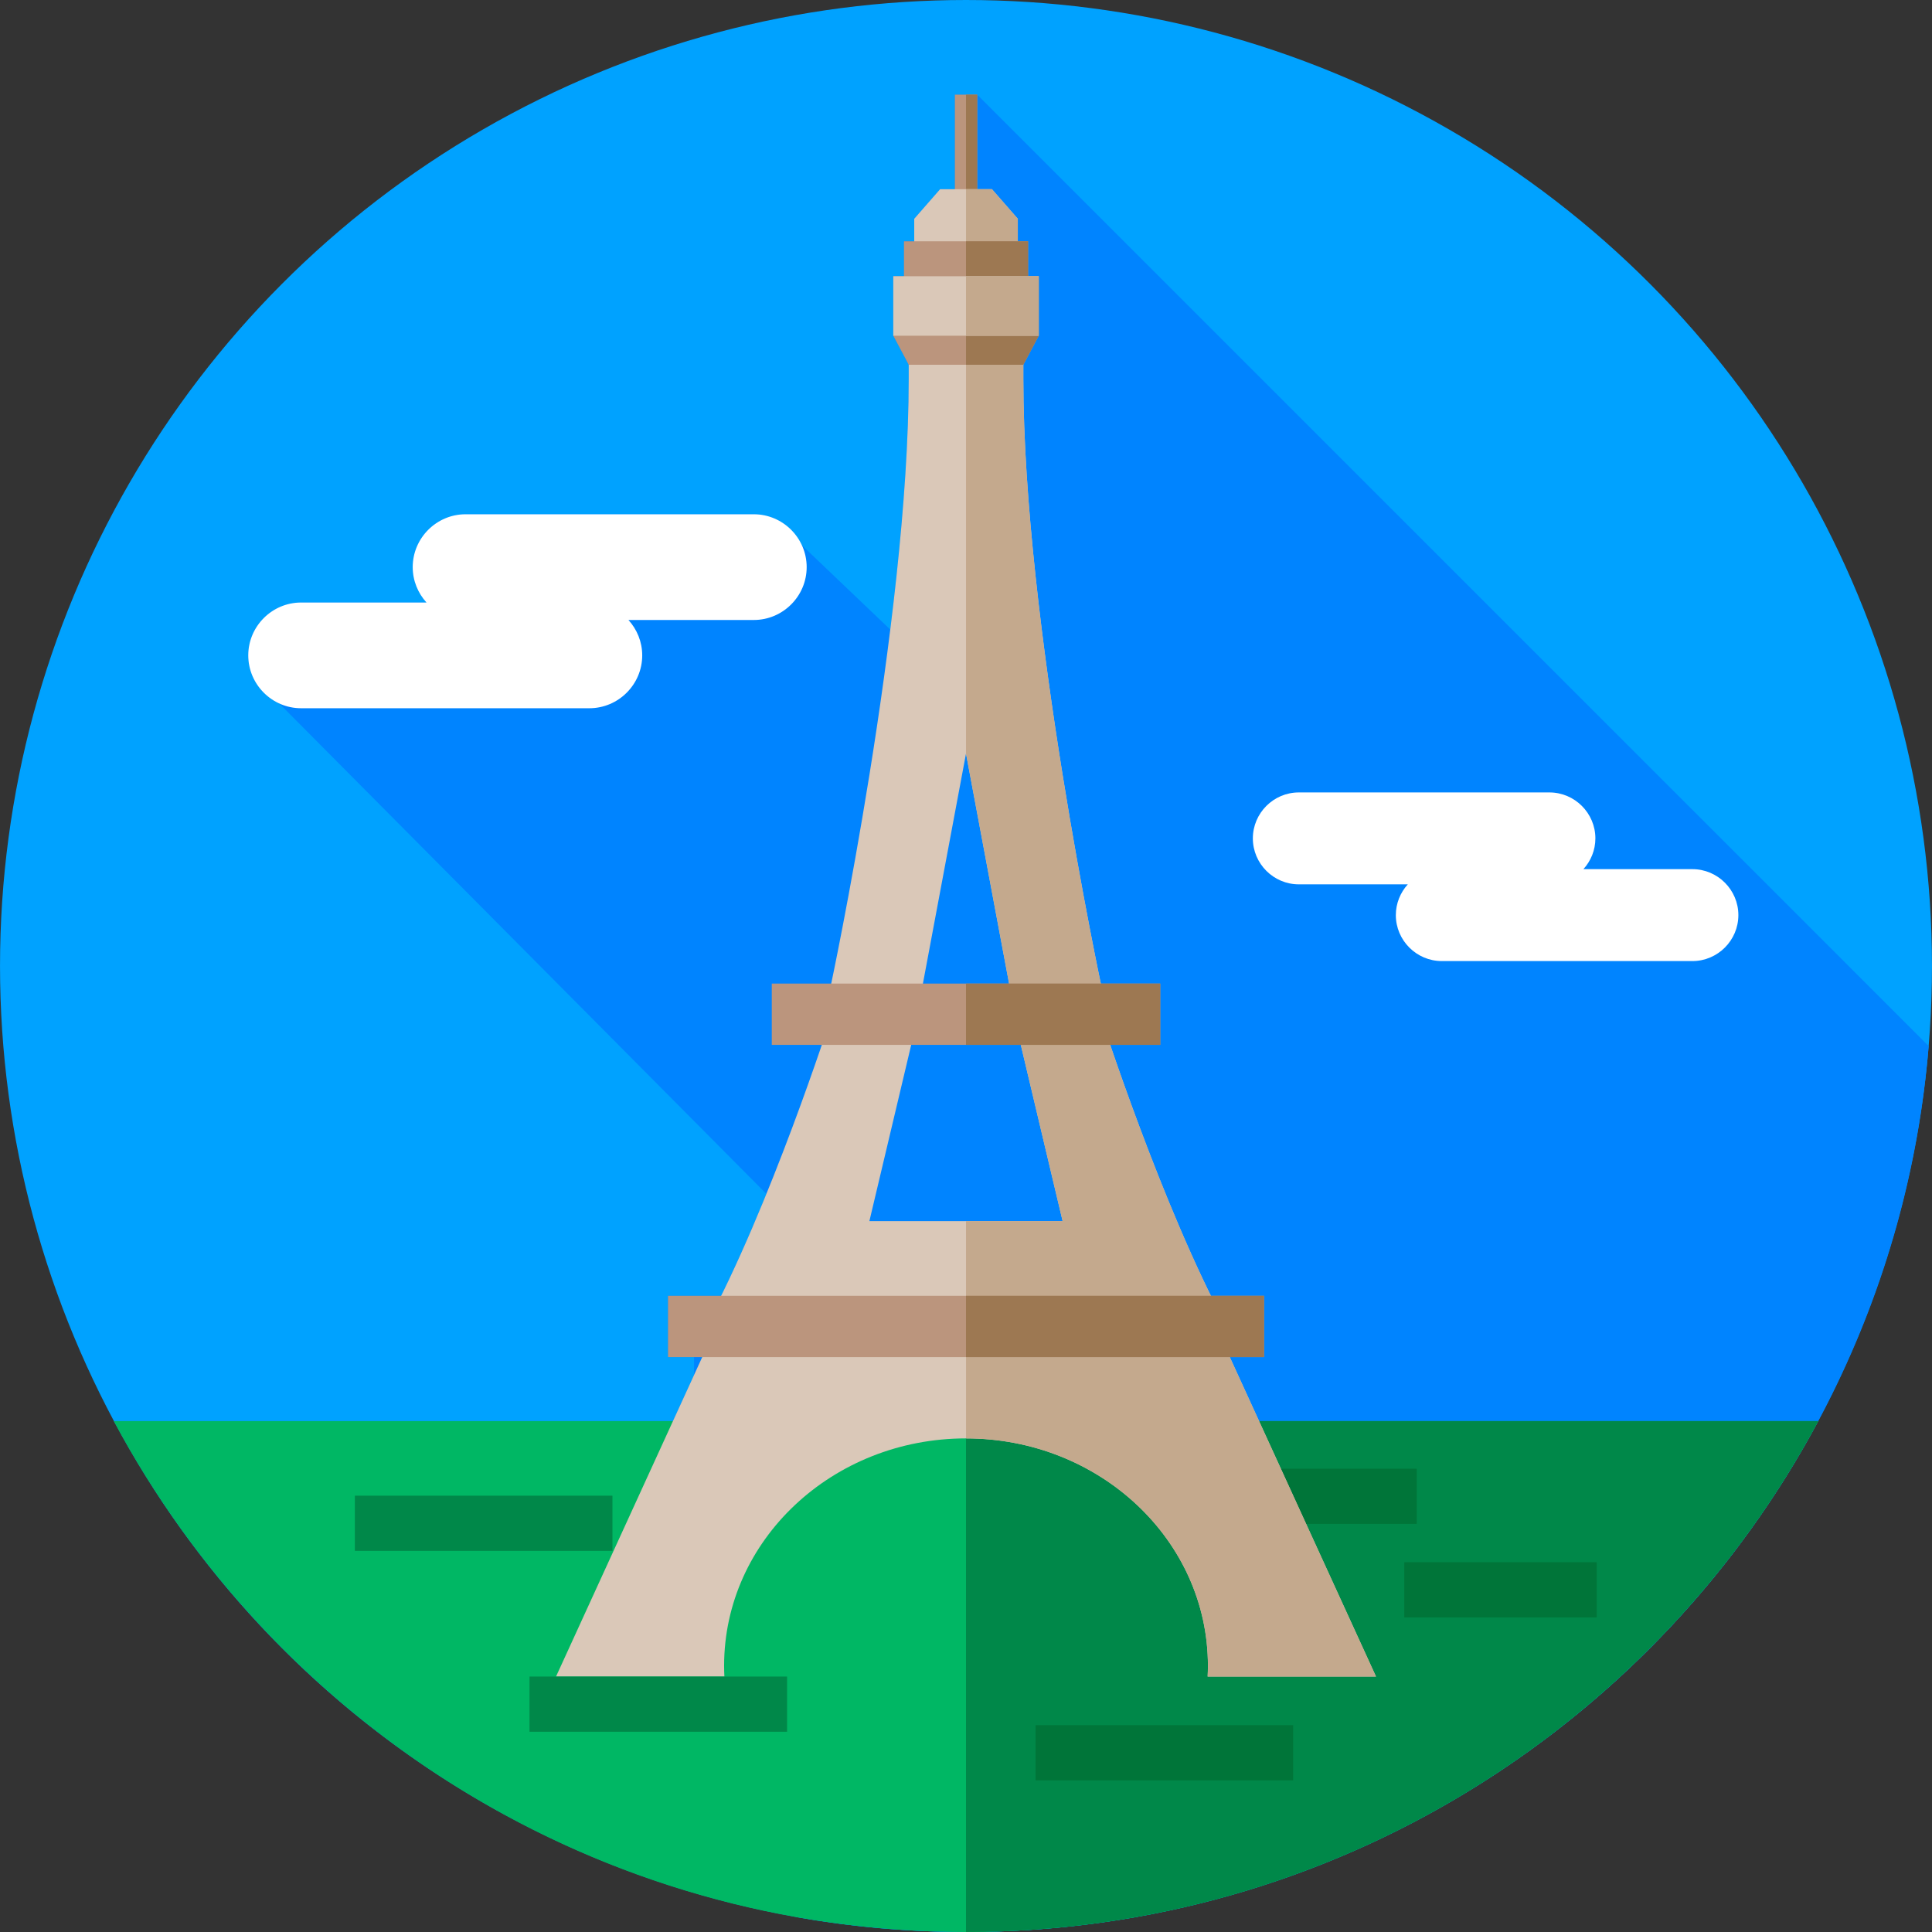 <?xml version="1.0" encoding="iso-8859-1"?>
<!-- Generator: Adobe Illustrator 19.0.0, SVG Export Plug-In . SVG Version: 6.00 Build 0)  -->
<svg version="1.1" id="Layer_1" xmlns="http://www.w3.org/2000/svg" xmlns:xlink="http://www.w3.org/1999/xlink" x="0px" y="0px"
	 viewBox="0 0 512 512" style="enable-background:new 0 0 512 512;" xml:space="preserve">
<rect x="0" y="0" width="512" height="512" fill="#333333" stroke="none"/>
<circle style="fill:#00A2FF;" cx="256" cy="255.996" r="255.996"/>
<path style="fill:#0084FF;" d="M511.121,277.23L258.972,25.08h-5.932v25.048h-3.896l-6.862,7.849v5.967h-2.729v9.264h-2.819v15.767
	l4.084,7.686v3.794c0,20.212-2.063,43.7-4.885,66.387l-23.446-22.371c-2.221-4.817-7.091-8.189-12.719-8.189h-76.388
	c-7.705,0-14.009,6.304-14.009,14.009c0,3.604,1.391,6.89,3.647,9.379H79.798c-7.705,0-14.009,6.304-14.009,14.009
	c0,5.629,3.371,10.497,8.189,12.719l129.126,129.995c-3.697,9.082-7.771,18.44-11.991,27.003h-14.089v16.245h6.899v4.765
	l-36.569,79.897l63.771,63.771c14.572,2.577,29.567,3.926,44.879,3.926C390.238,512,500.327,408.681,511.121,277.23z"/>
<path style="fill:#00B764;" d="M256.003,512c97.774,0,182.734-54.821,225.851-135.395H30.153C73.27,457.179,158.229,512,256.003,512
	z"/>
<path style="fill:#008849;" d="M256,376.605V512c0.001,0,0.002,0,0.003,0c97.774,0,182.734-54.821,225.851-135.395L256,376.605
	L256,376.605z"/>
<g>
	<rect x="307.189" y="389.219" style="fill:#007539;" width="68.262" height="14.628"/>
	<rect x="274.432" y="457.189" style="fill:#007539;" width="68.262" height="14.628"/>
</g>
<rect x="253.043" y="25.077" style="fill:#BB957D;" width="5.932" height="25.85"/>
<rect x="256" y="25.077" style="fill:#9D7852;" width="2.966" height="25.85"/>
<polygon style="fill:#DAC8B8;" points="242.282,64.391 242.282,57.978 249.143,50.129 262.867,50.129 269.729,57.978 
	269.729,64.391 "/>
<polygon style="fill:#C4A98D;" points="269.729,64.391 269.729,57.977 262.867,50.129 256.005,50.129 256.005,64.391 "/>
<path style="fill:#DAC8B8;" d="M256.005,381.192c35.406,0,64.109,26.979,64.109,60.258c0,0.957-0.03,1.907-0.076,2.853h44.617
	l-39.575-86.465H186.928l-39.575,86.465h44.62c-0.047-0.946-0.076-1.895-0.076-2.853
	C191.896,408.171,220.599,381.192,256.005,381.192z"/>
<path style="fill:#C4A98D;" d="M364.654,444.303l-39.575-86.465h-69.073v23.354c35.406,0,64.109,26.979,64.109,60.258
	c0,0.957-0.03,1.907-0.076,2.853H364.654z"/>
<path style="fill:#DAC8B8;" d="M267.576,261.499h24.327c0,0-20.71-96.986-20.71-161.042v-5.322h-30.375v5.322
	c0,64.056-20.71,161.042-20.71,161.042h24.319l11.575-61.794L267.576,261.499z"/>
<path style="fill:#C4A98D;" d="M267.576,261.499h24.327c0,0-20.71-96.986-20.71-161.042v-5.322h-15.187v104.592L267.576,261.499z"/>
<path style="fill:#DAC8B8;" d="M291.903,269.96h-71.795c0,0-16.062,49.924-33.179,81.559h138.154
	C307.965,319.885,291.903,269.96,291.903,269.96z M230.397,323.608l11.379-47.957h28.451l11.379,47.957H230.397z"/>
<path style="fill:#C4A98D;" d="M270.227,275.651l11.379,47.957h-25.601v27.911h69.077c-17.117-31.635-33.179-81.559-33.179-81.559
	h-35.897v5.691H270.227z"/>
<rect x="239.554" y="63.947" style="fill:#BB957D;" width="32.906" height="9.477"/>
<rect x="256" y="63.947" style="fill:#9D7852;" width="16.453" height="9.477"/>
<polygon style="fill:#BB957D;" points="236.733,73.209 236.733,88.977 240.818,96.663 271.193,96.663 275.278,88.977 
	275.278,73.209 "/>
<polygon style="fill:#9D7852;" points="256.005,73.209 256.005,96.663 271.193,96.663 275.278,88.976 275.278,73.209 "/>
<rect x="236.732" y="73.204" style="fill:#DAC8B8;" width="38.545" height="15.767"/>
<rect x="256" y="73.204" style="fill:#C4A98D;" width="19.272" height="15.767"/>
<rect x="204.529" y="260.657" style="fill:#BB957D;" width="102.952" height="16.244"/>
<rect x="256" y="260.657" style="fill:#9D7852;" width="51.481" height="16.244"/>
<rect x="177.028" y="343.401" style="fill:#BB957D;" width="157.965" height="16.245"/>
<rect x="256" y="343.401" style="fill:#9D7852;" width="78.983" height="16.245"/>
<g>
	<path style="fill:#FFFFFF;" d="M79.798,159.672h33.22c-2.257-2.489-3.647-5.775-3.647-9.379c0-7.705,6.304-14.009,14.009-14.009
		h76.388c7.705,0,14.009,6.304,14.009,14.009s-6.304,14.009-14.009,14.009h-33.221c2.256,2.489,3.647,5.775,3.647,9.379l0,0
		c0,7.705-6.304,14.009-14.009,14.009H79.798c-7.705,0-14.009-6.304-14.009-14.009l0,0
		C65.789,165.975,72.093,159.672,79.798,159.672z"/>
	<path style="fill:#FFFFFF;" d="M448.506,230.335h-28.884c1.962-2.164,3.171-5.022,3.171-8.154c0-6.699-5.48-12.179-12.18-12.179
		h-66.415c-6.699,0-12.179,5.48-12.179,12.179c0,6.699,5.48,12.179,12.179,12.179h28.884c-1.961,2.164-3.171,5.022-3.171,8.154l0,0
		c0,6.699,5.48,12.179,12.179,12.179h66.416c6.699,0,12.18-5.48,12.18-12.179l0,0C460.686,235.815,455.205,230.335,448.506,230.335z
		"/>
</g>
<g>
	<rect x="94.043" y="396.366" style="fill:#008849;" width="68.262" height="14.628"/>
	<rect x="140.321" y="444.305" style="fill:#008849;" width="68.262" height="14.628"/>
</g>
<rect x="372.16" y="414.004" style="fill:#007539;" width="50.982" height="14.628"/>
<g>
</g>
<g>
</g>
<g>
</g>
<g>
</g>
<g>
</g>
<g>
</g>
<g>
</g>
<g>
</g>
<g>
</g>
<g>
</g>
<g>
</g>
<g>
</g>
<g>
</g>
<g>
</g>
<g>
</g>
</svg>
